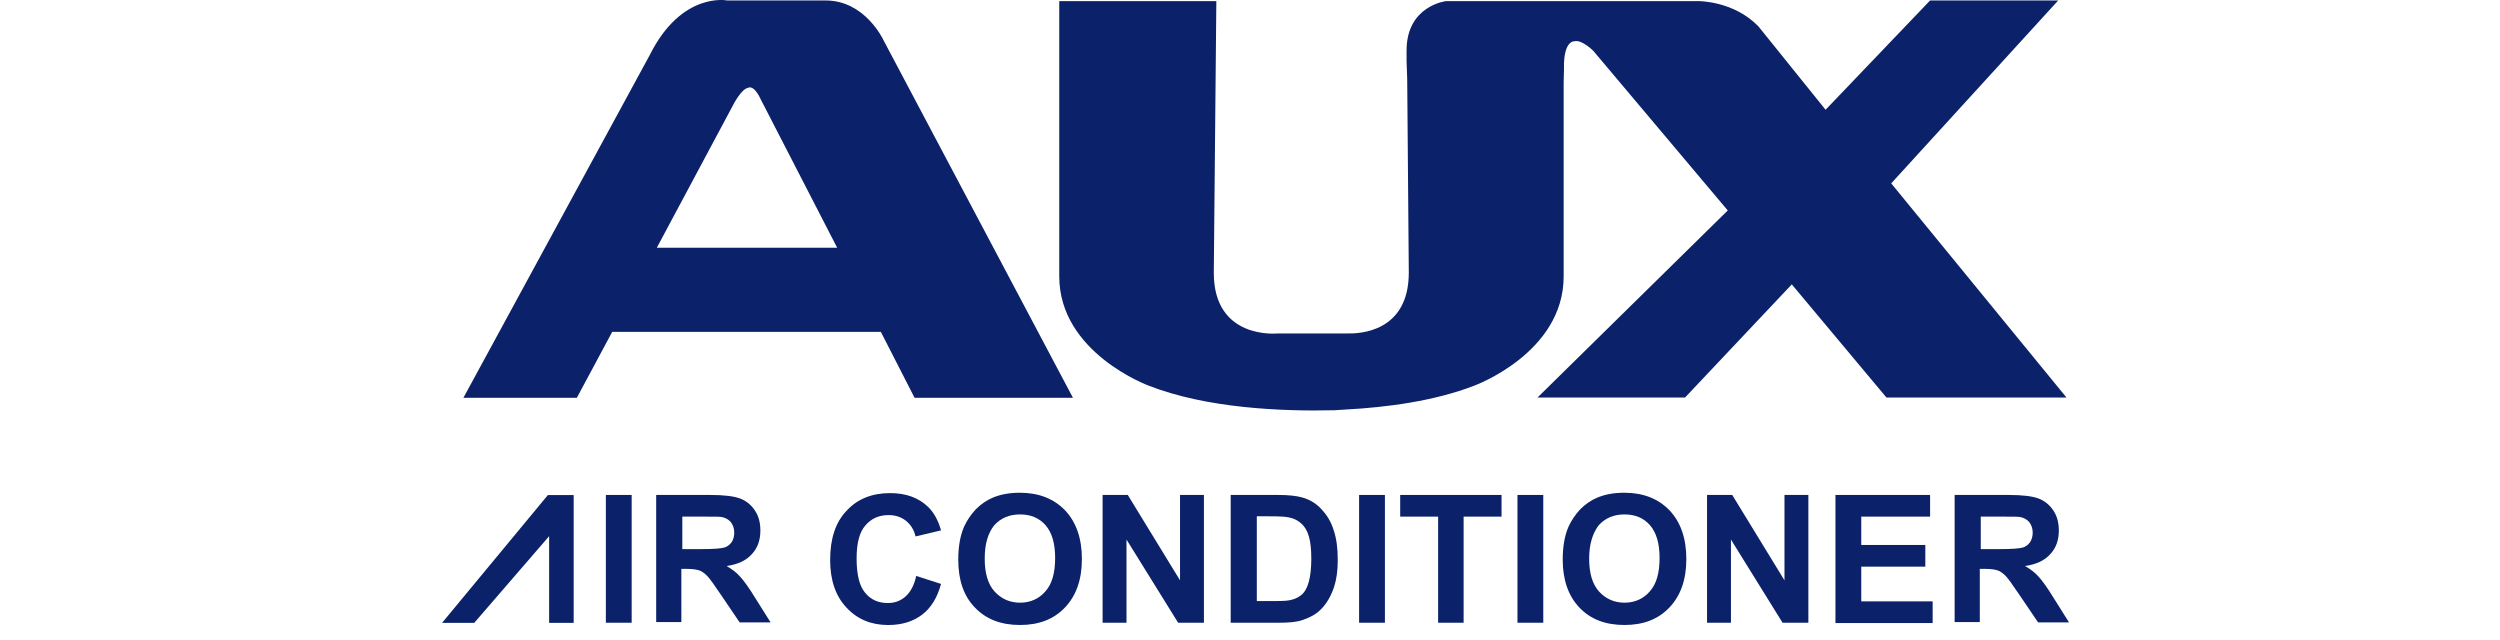 <svg width="164" height="42" viewBox="0 0 164 42" fill="none" xmlns="http://www.w3.org/2000/svg">
<path d="M54.166 0.031H47.707C47.707 0.031 44.718 -0.576 42.627 3.605L30.399 26.096H37.841L40.161 21.769H57.782L59.997 26.096H70.386L57.949 2.623C57.949 2.623 56.758 0.031 54.166 0.031ZM43.087 16.251L48.083 6.908C48.083 6.908 48.626 5.821 49.086 5.758C49.086 5.758 49.442 5.507 49.922 6.552L54.918 16.251H43.087Z" fill="#0B2169"/>
<path d="M124.064 12.029L135.017 0.031H126.614L119.758 7.201L115.347 1.724C113.696 0.031 111.376 0.073 111.376 0.073H106.297H94.863C94.863 0.073 92.271 0.366 92.271 3.313V4.003L92.313 5.194L92.417 17.882C92.417 21.812 89.136 21.895 88.383 21.874H83.805C83.805 21.874 79.625 22.313 79.625 17.903L79.792 0.073H69.487V18.133C69.487 23.149 75.361 25.302 75.361 25.302C79.165 26.787 84.098 26.995 87.547 26.912L88.195 26.87C90.996 26.724 94.111 26.306 96.702 25.302C96.702 25.302 102.576 23.17 102.576 18.133V5.445L102.597 4.504C102.555 2.623 103.287 2.707 103.287 2.707C103.767 2.581 104.52 3.334 104.52 3.334L113.341 13.806L100.862 26.076H110.54L117.542 18.655L123.75 26.076H135.56L124.064 12.029Z" fill="#0B2169"/>
<path d="M39.744 40.851V32.469H41.437V40.851H39.744Z" fill="#0B2169"/>
<path d="M43.046 40.851V32.469H46.599C47.498 32.469 48.146 32.552 48.543 32.699C48.94 32.845 49.275 33.117 49.526 33.493C49.776 33.869 49.881 34.308 49.881 34.81C49.881 35.437 49.693 35.959 49.317 36.357C48.94 36.775 48.397 37.026 47.665 37.13C48.021 37.339 48.334 37.569 48.564 37.841C48.794 38.092 49.129 38.551 49.526 39.199L50.55 40.83H48.522L47.289 39.011C46.85 38.363 46.557 37.945 46.39 37.778C46.223 37.611 46.056 37.485 45.889 37.423C45.7 37.36 45.429 37.318 45.032 37.318H44.697V40.809H43.046V40.851ZM44.739 36.022H45.993C46.808 36.022 47.31 35.98 47.519 35.918C47.728 35.855 47.874 35.73 48 35.562C48.104 35.395 48.167 35.186 48.167 34.935C48.167 34.663 48.083 34.434 47.937 34.245C47.791 34.078 47.582 33.953 47.31 33.911C47.164 33.89 46.767 33.89 46.077 33.89H44.76V36.022H44.739Z" fill="#0B2169"/>
<path d="M60.102 37.782L61.732 38.305C61.481 39.225 61.063 39.894 60.478 40.332C59.893 40.771 59.161 41.001 58.262 41.001C57.154 41.001 56.235 40.625 55.524 39.852C54.813 39.099 54.458 38.054 54.458 36.737C54.458 35.337 54.813 34.25 55.545 33.497C56.256 32.724 57.217 32.348 58.388 32.348C59.412 32.348 60.248 32.64 60.875 33.246C61.251 33.602 61.544 34.124 61.732 34.793L60.06 35.19C59.955 34.751 59.746 34.417 59.433 34.166C59.119 33.915 58.743 33.79 58.283 33.79C57.656 33.79 57.154 34.02 56.778 34.459C56.381 34.898 56.193 35.629 56.193 36.633C56.193 37.699 56.381 38.451 56.757 38.89C57.133 39.35 57.635 39.559 58.241 39.559C58.701 39.559 59.078 39.413 59.391 39.141C59.725 38.848 59.976 38.389 60.102 37.782Z" fill="#0B2169"/>
<path d="M62.862 36.714C62.862 35.857 62.988 35.146 63.239 34.561C63.427 34.143 63.698 33.746 64.012 33.411C64.346 33.077 64.702 32.826 65.099 32.659C65.621 32.429 66.228 32.324 66.897 32.324C68.13 32.324 69.112 32.7 69.865 33.474C70.596 34.247 70.972 35.313 70.972 36.672C70.972 38.031 70.596 39.076 69.865 39.849C69.133 40.623 68.151 40.999 66.917 40.999C65.663 40.999 64.681 40.623 63.949 39.849C63.218 39.097 62.862 38.051 62.862 36.714ZM64.597 36.651C64.597 37.592 64.806 38.323 65.245 38.804C65.684 39.285 66.249 39.536 66.917 39.536C67.586 39.536 68.151 39.285 68.569 38.804C69.008 38.323 69.217 37.592 69.217 36.609C69.217 35.648 69.008 34.937 68.59 34.456C68.171 33.975 67.607 33.746 66.917 33.746C66.228 33.746 65.663 33.975 65.224 34.456C64.806 34.979 64.597 35.69 64.597 36.651Z" fill="#0B2169"/>
<path d="M72.331 40.851V32.469H73.982L77.41 38.071V32.469H78.978V40.851H77.285L73.899 35.395V40.851H72.331Z" fill="#0B2169"/>
<path d="M80.754 32.469H83.848C84.538 32.469 85.081 32.532 85.436 32.636C85.938 32.782 86.356 33.033 86.691 33.409C87.046 33.786 87.318 34.225 87.485 34.768C87.673 35.312 87.757 35.959 87.757 36.754C87.757 37.444 87.673 38.029 87.506 38.531C87.297 39.137 87.004 39.638 86.607 40.015C86.314 40.307 85.917 40.516 85.416 40.683C85.039 40.809 84.538 40.851 83.911 40.851H80.733V32.469H80.754ZM82.447 33.89V39.429H83.702C84.182 39.429 84.517 39.408 84.726 39.346C84.998 39.283 85.227 39.158 85.416 38.99C85.604 38.823 85.75 38.551 85.855 38.175C85.959 37.799 86.022 37.297 86.022 36.649C86.022 36.001 85.959 35.5 85.855 35.165C85.75 34.81 85.583 34.538 85.374 34.35C85.165 34.162 84.914 34.016 84.6 33.953C84.37 33.89 83.911 33.869 83.221 33.869H82.447V33.89Z" fill="#0B2169"/>
<path d="M89.157 40.851V32.469H90.85V40.851H89.157Z" fill="#0B2169"/>
<path d="M94.341 40.851V33.89H91.853V32.469H98.501V33.89H96.013V40.851H94.341Z" fill="#0B2169"/>
<path d="M99.546 40.851V32.469H101.239V40.851H99.546Z" fill="#0B2169"/>
<path d="M102.514 36.714C102.514 35.857 102.639 35.146 102.89 34.561C103.078 34.143 103.35 33.746 103.663 33.411C103.998 33.077 104.353 32.826 104.75 32.659C105.273 32.429 105.879 32.324 106.548 32.324C107.781 32.324 108.764 32.7 109.516 33.474C110.248 34.247 110.624 35.313 110.624 36.672C110.624 38.031 110.248 39.076 109.516 39.849C108.784 40.623 107.802 40.999 106.569 40.999C105.315 40.999 104.332 40.623 103.601 39.849C102.89 39.097 102.514 38.051 102.514 36.714ZM104.249 36.651C104.249 37.592 104.458 38.323 104.897 38.804C105.336 39.285 105.9 39.536 106.569 39.536C107.238 39.536 107.802 39.285 108.22 38.804C108.659 38.323 108.868 37.592 108.868 36.609C108.868 35.648 108.659 34.937 108.241 34.456C107.823 33.975 107.259 33.746 106.569 33.746C105.879 33.746 105.315 33.975 104.876 34.456C104.479 34.979 104.249 35.69 104.249 36.651Z" fill="#0B2169"/>
<path d="M111.982 40.851V32.469H113.634L117.062 38.071V32.469H118.629V40.851H116.936L113.55 35.395V40.851H111.982Z" fill="#0B2169"/>
<path d="M120.406 40.851V32.469H126.614V33.89H122.099V35.75H126.301V37.172H122.099V39.45H126.782V40.872H120.406V40.851Z" fill="#0B2169"/>
<path d="M128.224 40.851V32.469H131.777C132.676 32.469 133.324 32.552 133.721 32.699C134.118 32.845 134.453 33.117 134.703 33.493C134.954 33.869 135.059 34.308 135.059 34.81C135.059 35.437 134.871 35.959 134.494 36.357C134.118 36.775 133.575 37.026 132.843 37.13C133.198 37.339 133.512 37.569 133.742 37.841C133.972 38.092 134.306 38.551 134.703 39.199L135.728 40.83H133.7L132.467 39.011C132.028 38.363 131.735 37.945 131.568 37.778C131.401 37.611 131.234 37.485 131.066 37.423C130.878 37.36 130.607 37.318 130.209 37.318H129.875V40.809H128.224V40.851ZM129.917 36.022H131.171C131.986 36.022 132.488 35.98 132.697 35.918C132.906 35.855 133.052 35.73 133.178 35.562C133.282 35.395 133.345 35.186 133.345 34.935C133.345 34.663 133.261 34.434 133.115 34.245C132.969 34.078 132.759 33.953 132.488 33.911C132.341 33.89 131.944 33.89 131.255 33.89H129.938V36.022H129.917Z" fill="#0B2169"/>
<path d="M37.633 32.477H35.94L29 40.858H31.111L36.023 35.173V40.858H37.633V32.477Z" fill="#0B2169"/>
</svg>
